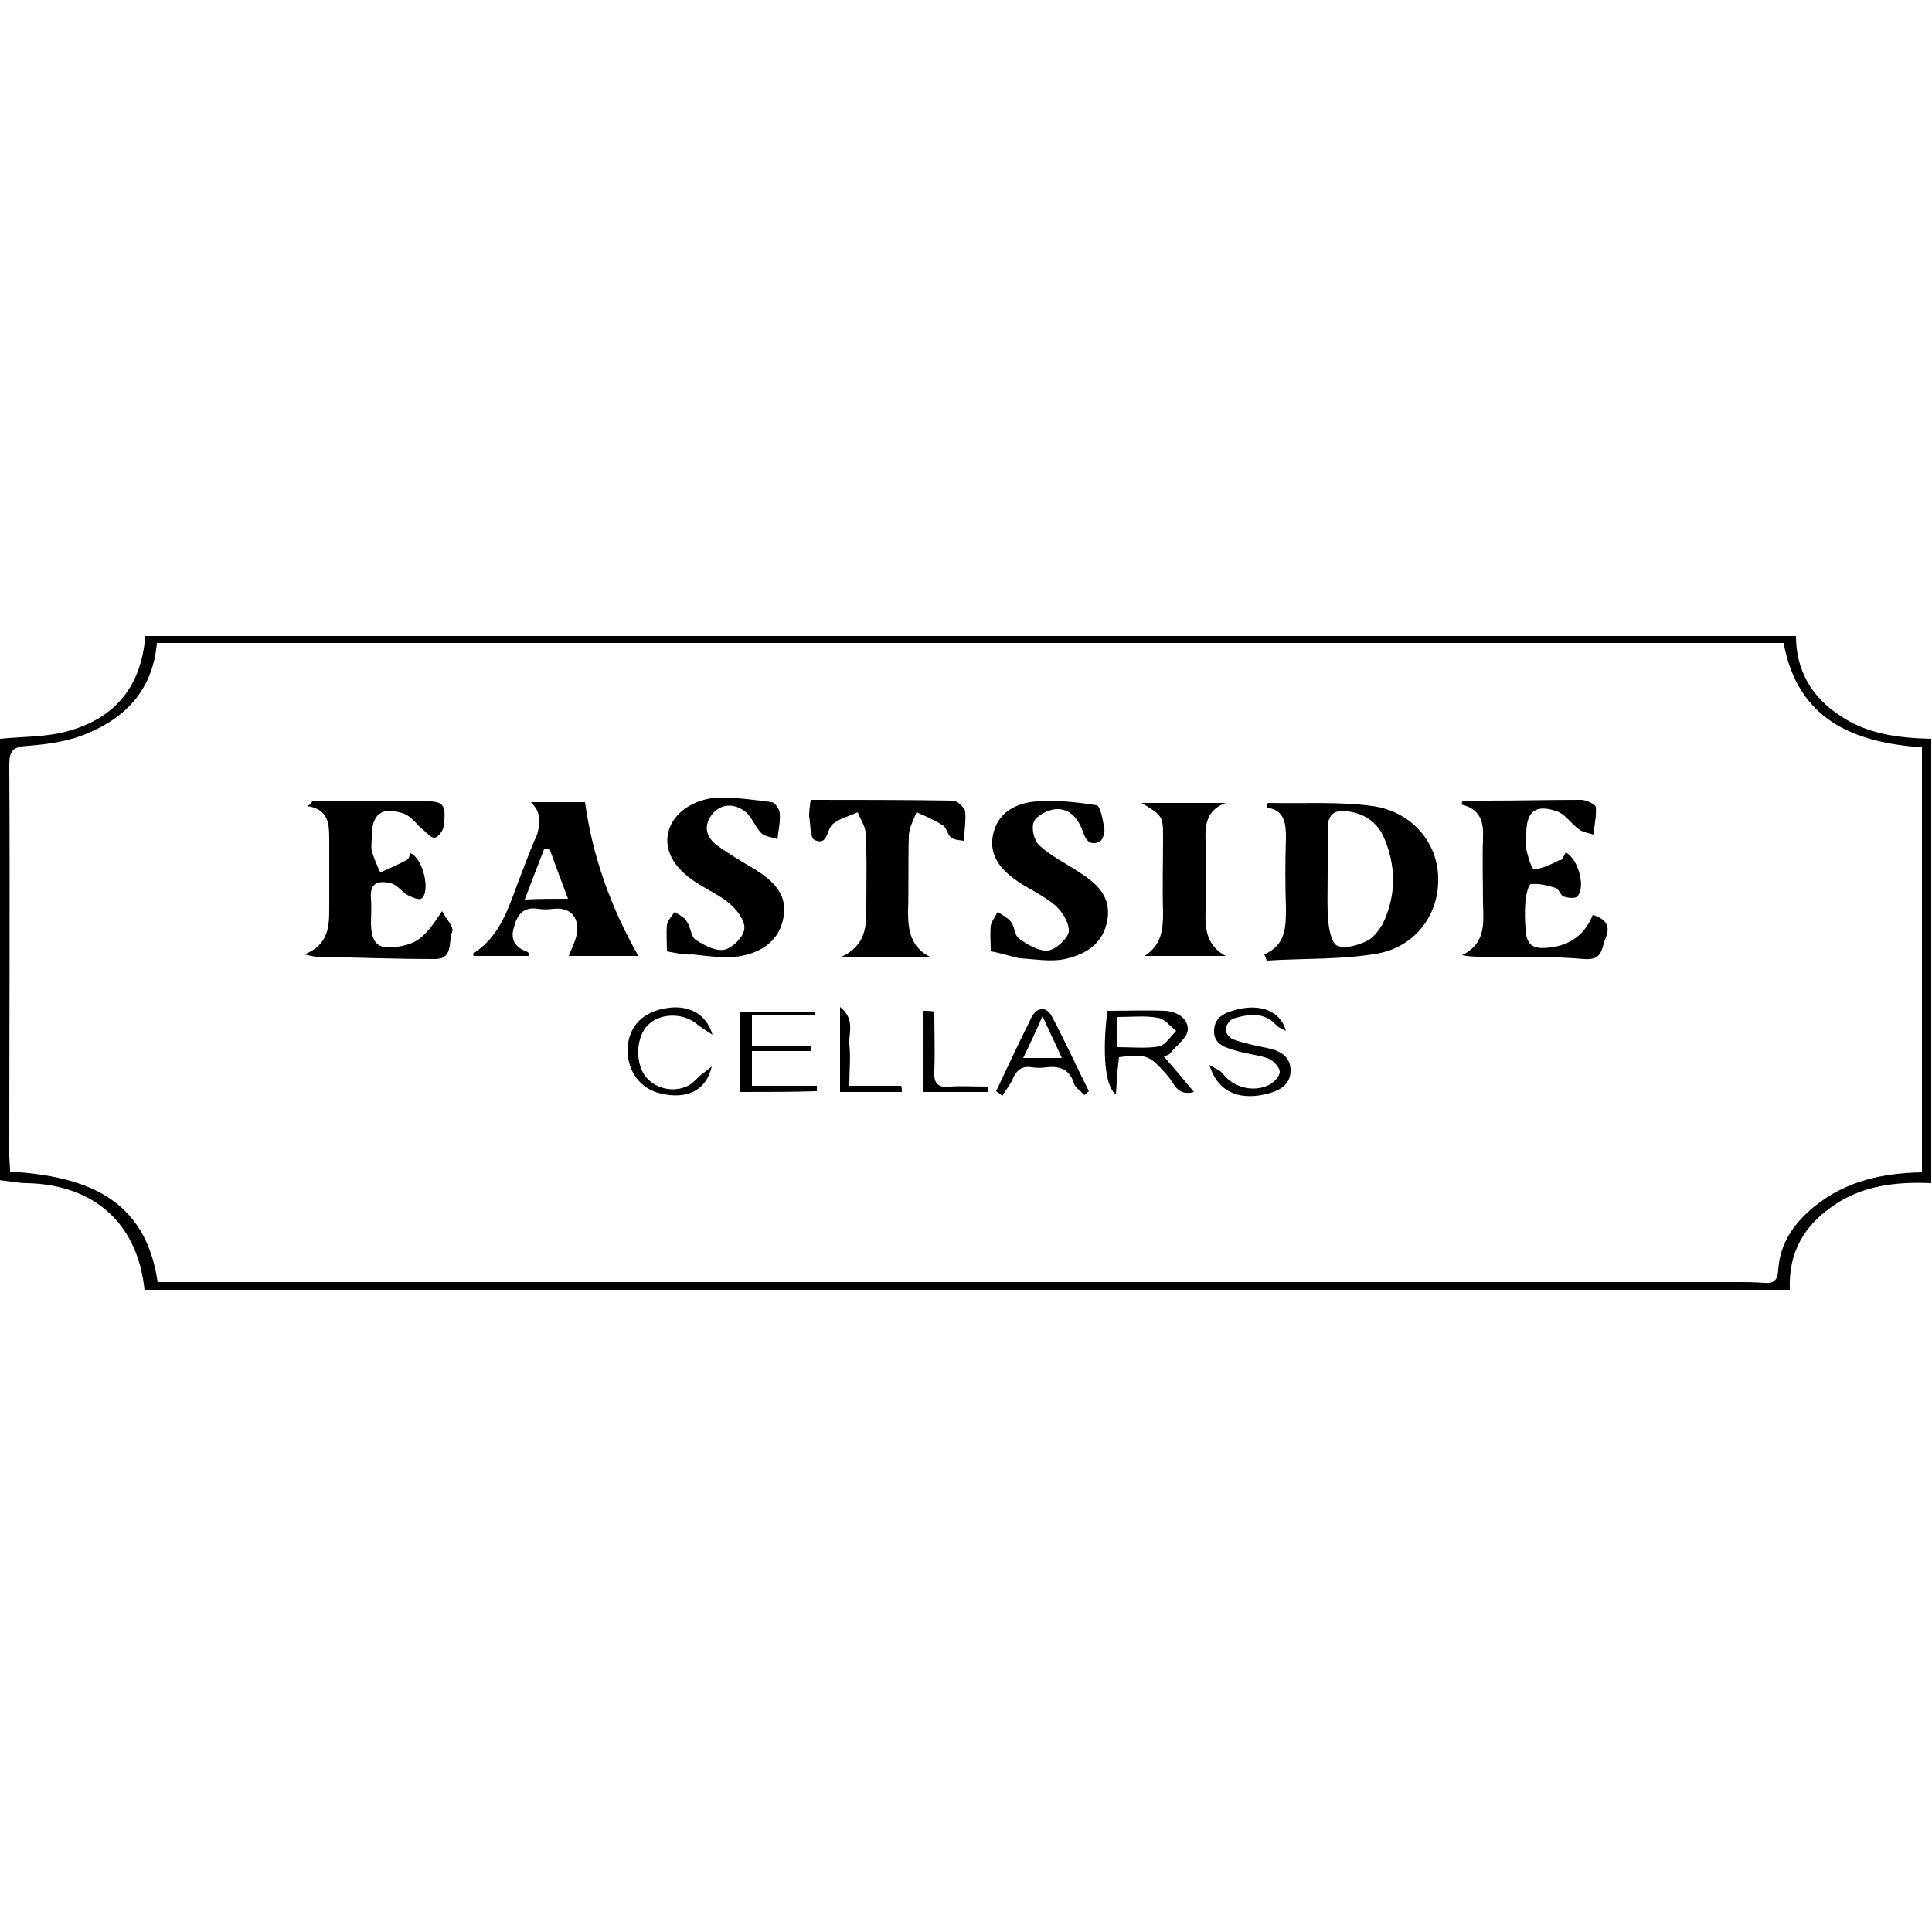 <svg xmlns="http://www.w3.org/2000/svg" xmlns:xlink="http://www.w3.org/1999/xlink" id="Layer_1" x="0px" y="0px" viewBox="0 0 250 250" style="enable-background:new 0 0 250 250;" xml:space="preserve"><g>	<path d="M0,95.6c2.9-0.3,6-0.2,8.8-1c6.2-1.7,9.5-5.9,10-12.3c71.1,0,142.3,0,213.6,0c0,4.4,2,7.9,5.7,10.3c3.5,2.4,7.6,2.9,11.8,3  c0,19.2,0,38.2,0,57.5c-4.5-0.2-8.8,0.3-12.5,2.8c-3.9,2.6-6,6.1-5.8,11c-71,0-141.9,0-212.9,0c-0.9-8.6-6.5-13.6-15.2-13.8  c-1.2,0-2.5-0.3-3.7-0.4C0,133.7,0,114.6,0,95.6z M248.7,151.7c0-18.5,0-36.7,0-55c-9-0.6-16.1-3.7-17.9-13.5  c-70.2,0-140.3,0-210.5,0c-0.5,5.9-3.9,9.6-9,11.7c-2.3,1-5,1.4-7.6,1.6c-2,0.1-2.5,0.6-2.5,2.5c0.1,16.8,0,33.6,0,50.4  c0,0.7,0.1,1.5,0.1,2.2c9.6,0.6,17.5,3.3,19.1,14.3c0.5,0,0.9,0,1.2,0c67.6,0,135.3,0,202.9,0c1.3,0,2.5,0,3.8,0.1  c1.2,0.1,1.7-0.3,1.8-1.6c0.2-3.5,2-6.1,4.7-8.3C238.9,152.8,243.6,151.8,248.7,151.7z"></path>	<path d="M163.6,123.5c2.8-1.2,2.8-3.6,2.8-6c-0.1-3-0.1-6.1,0-9.1c0-1.9-0.2-3.6-2.5-3.9c0.1-0.3,0.1-0.6,0.2-0.6  c4.5,0.1,9.1-0.2,13.5,0.4c5.1,0.7,8.5,4.8,8.5,9.4c0.1,4.6-2.9,8.8-7.9,9.7c-4.7,0.8-9.5,0.6-14.3,0.9  C163.8,123.9,163.7,123.7,163.6,123.5z M171.8,113.2L171.8,113.2c0,2.1-0.1,4.2,0.1,6.2c0.1,1.1,0.5,2.8,1.2,3  c1.1,0.4,2.6-0.1,3.7-0.6c0.9-0.4,1.6-1.4,2.1-2.2c1.8-3.7,1.8-7.6,0.1-11.4c-0.9-1.9-2.5-2.9-4.5-3.2c-1.7-0.3-2.7,0.3-2.7,2.2  C171.8,109.2,171.8,111.2,171.8,113.2z"></path>	<path d="M202.6,110.3c1.7,0.9,2.6,4.6,1.5,5.7c-0.3,0.3-1.2,0.2-1.8,0c-0.4-0.2-0.6-1-1-1.1c-1-0.3-2.1-0.6-3.2-0.5  c-0.3,0-0.6,1.3-0.7,2.1c-0.1,1.2-0.1,2.4,0,3.6c0.1,2.2,0.9,2.8,3.2,2.5c2.6-0.3,4.5-1.7,5.5-4.2c1.7,0.5,2.3,1.4,1.7,2.9  c-0.6,1.3-0.3,3-2.8,2.8c-4.4-0.4-8.8-0.2-13.2-0.3c-0.8,0-1.6,0-2.6-0.2c3-1.5,2.8-4,2.7-6.6c0-2.8-0.1-5.6,0-8.5  c0.1-2.1-0.3-3.8-2.8-4.4c0.1-0.2,0.1-0.4,0.2-0.5c1.1,0,2.1,0,3.2,0c4,0,8-0.1,12.1-0.1c0.7,0,1.8,0.6,1.9,0.9  c0.1,1.2-0.2,2.4-0.3,3.6c-0.6-0.2-1.4-0.3-1.9-0.7c-1-0.7-1.7-1.9-2.8-2.3c-2.8-1-4,0-4,2.9c0,0.7-0.1,1.4,0,2  c0.2,0.9,0.7,2.6,1,2.6c1.1-0.1,2.3-0.7,3.3-1.2C202.2,111.4,202.3,110.8,202.6,110.3z"></path>	<path d="M40.4,103.7c3.6,0,7.2,0,10.8,0c1,0,2.1,0,3.1,0c3.1-0.1,3.5,0.2,3.1,3.3c-0.1,0.5-0.6,1.2-1.1,1.4c-0.4,0.1-1-0.5-1.4-0.9  c-0.9-0.7-1.6-1.8-2.6-2.2c-2.9-1-4.2,0-4.2,3c0,0.6-0.1,1.2,0,1.8c0.3,1,0.7,1.9,1.1,2.8c1.1-0.5,2.3-1,3.4-1.6  c0.3-0.1,0.4-0.6,0.5-0.9c1.6,0.6,2.7,5,1.4,5.9c-0.3,0.2-1.2-0.2-1.8-0.5c-0.7-0.4-1.3-1.3-2.1-1.5c-1.6-0.4-2.8-0.1-2.6,2  c0.1,1.1,0,2.2,0,3.3c0.1,2.6,1,3.3,3.5,2.9s3.5-1.2,5.7-4.6c0.6,1.1,1.6,2.1,1.3,2.7c-0.5,1.2,0.2,3.5-2.2,3.5  c-5.1,0-10.3-0.2-15.4-0.3c-0.3,0-0.5-0.1-1.5-0.3c3.2-1.3,3.2-3.7,3.2-6.1c0-2.9,0-5.8,0-8.7c0-2,0-4-2.9-4.4  C40.1,104.2,40.3,103.9,40.4,103.7z"></path>	<path d="M68.7,103.8c2.5,0,5,0,7,0c1,7.2,3.4,13.7,6.9,19.9c-3,0-6.2,0-9,0c0.4-1.1,1.1-2.3,1.1-3.5c0-1.8-1.1-2.8-3.1-2.6  c-0.7,0.1-1.3,0.1-2,0c-1.9-0.3-2.7,0.8-3.1,2.4c-0.5,1.6,0.2,2.6,1.6,3.1c0.2,0.1,0.4,0.2,0.4,0.6c-2.4,0-4.8,0-7.2,0  c0-0.1-0.2-0.3-0.1-0.3c3.2-2,4.4-5.3,5.6-8.6c0.9-2.3,1.7-4.6,2.7-6.8C69.9,106.5,70.1,105.2,68.7,103.8z M73.5,116.3  c-0.9-2.4-1.7-4.5-2.4-6.5c-0.2,0-0.5,0-0.7,0.1c-0.8,2.1-1.6,4.1-2.5,6.5C69.9,116.3,71.4,116.3,73.5,116.3z"></path>	<path d="M86.3,123.1c0-1.1-0.1-2.3,0-3.4c0.1-0.6,0.6-1.1,1-1.7c0.6,0.4,1.3,0.7,1.6,1.3c0.5,0.7,0.5,1.9,1.1,2.3  c1.1,0.7,2.5,1.5,3.7,1.3c1-0.2,2.4-1.5,2.6-2.6c0.2-1-0.8-2.4-1.7-3.2c-1.3-1.2-3-1.9-4.5-2.9c-3-1.9-4.2-4.3-3.6-6.6  c0.6-2.4,3.3-4.3,6.6-4.4c2.3,0,4.5,0.3,6.8,0.6c0.4,0.1,1,0.9,1,1.5c0.1,1.1-0.2,2.2-0.3,3.3c-0.7-0.3-1.6-0.3-2.1-0.8  c-0.8-0.8-1.2-2.1-2.1-2.8c-1.3-1-3-1.1-4.2,0.3c-1.2,1.5-0.9,3,0.6,4.1s3.2,2.1,4.9,3.1c2.2,1.4,4.2,3.1,3.7,6.1  c-0.5,3.1-2.8,4.6-5.5,5.1c-2,0.4-4.2,0-6.3-0.2C88.5,123.6,87.4,123.3,86.3,123.1z"></path>	<path d="M128.2,123.1c0-1.1-0.1-2.2,0-3.3c0.1-0.6,0.6-1.2,0.9-1.8c0.6,0.4,1.4,0.8,1.8,1.4c0.4,0.6,0.4,1.6,0.9,2  c1.1,0.8,2.5,1.7,3.8,1.6c1-0.1,2.5-1.5,2.7-2.4c0.1-1.1-0.8-2.6-1.7-3.4c-1.4-1.2-3.1-2-4.7-3c-2.2-1.5-4-3.3-3.4-6.2  c0.6-2.9,3-4.1,5.6-4.3c2.6-0.2,5.3,0.1,7.8,0.5c0.5,0.1,0.8,1.9,1,3c0.1,0.5-0.2,1.5-0.6,1.7c-1,0.5-1.7,0.1-2.1-1.1  c-0.6-1.7-1.6-3.2-3.6-3.1c-1,0.1-2.4,0.8-2.8,1.6c-0.4,0.8,0,2.5,0.7,3.1c1.5,1.4,3.4,2.3,5.2,3.5c2.2,1.4,4.1,3.1,3.6,6.1  c-0.5,3.1-2.8,4.5-5.5,5.1c-1.9,0.4-3.9,0-5.9-0.1C130.6,123.7,129.4,123.3,128.2,123.1z"></path>	<path d="M104.9,103.5c6.2,0,12.3,0,18.4,0.1c0.6,0,1.5,0.9,1.6,1.4c0.1,1.2-0.1,2.5-0.2,3.8c-0.6-0.1-1.3-0.1-1.7-0.5  c-0.4-0.3-0.5-1.2-1-1.5c-1.1-0.7-2.3-1.2-3.4-1.7c-0.4,1-1,2.1-1,3.1c-0.1,3.3,0,6.5-0.1,9.8c0,2.3,0.3,4.5,2.8,5.8  c-3.6,0-7.1,0-11.4,0c3.2-1.5,3.2-4,3.2-6.4c0-3.2,0.1-6.4-0.1-9.6c0-0.9-0.7-1.8-1-2.7c-1.1,0.5-2.3,0.8-3.2,1.5  c-0.9,0.7-0.6,2.9-2.4,2.1c-0.6-0.3-0.5-2-0.7-3.1C104.7,104.9,104.8,104.2,104.9,103.5z"></path>	<path d="M148.1,123.7c2.2-1.4,2.4-3.4,2.4-5.6c-0.1-3.3,0-6.5,0-9.8c0-2.7-0.1-2.8-2.8-4.4c3.9,0,7.4,0,10.9,0  c-2.4,0.9-2.7,2.7-2.6,4.9c0.1,3,0.1,6.1,0,9.1c-0.1,2.4,0.2,4.5,2.6,5.8C155.1,123.7,151.6,123.7,148.1,123.7z"></path>	<path d="M144.4,141.6c-1.4-0.9-1.8-5.4-1.1-10.8c2.5,0,5-0.1,7.5,0c1.5,0.1,3,1,2.9,2.5c-0.1,1-1.4,1.9-2.2,2.9  c-0.2,0.3-0.6,0.4-0.9,0.5c1.3,1.5,2.5,2.9,3.9,4.6c-2.2,0.6-2.6-1.2-3.4-2.1c-2.3-2.6-2.7-2.9-6.3-2.4  C144.6,138.3,144.5,139.9,144.4,141.6z M144.6,131.6c0,1.4,0,2.6,0,3.9c1.9,0,3.7,0.2,5.4-0.1c0.8-0.2,1.5-1.3,2.2-2  c-0.8-0.6-1.5-1.6-2.4-1.7C148.2,131.4,146.5,131.6,144.6,131.6z"></path>	<path d="M166.4,133.4c-0.4-0.2-0.9-0.4-1.2-0.7c-1.6-1.8-3.6-1.5-5.6-0.9c-0.5,0.2-1,0.9-1,1.5c0,0.4,0.6,1.1,1,1.2  c1.4,0.5,2.9,0.8,4.3,1.1c1.7,0.3,3.1,1.1,3.1,2.9c0,2-1.6,2.7-3.3,3.1c-3.5,0.8-6.2-0.4-7.2-3.8c0.8,0.5,1.4,0.7,1.7,1.1  c1.4,1.8,3.9,2.5,6,1.5c0.6-0.3,1.4-1.1,1.4-1.7c0-0.6-0.8-1.4-1.4-1.7c-1.3-0.5-2.8-0.6-4.1-1c-1.4-0.4-3.1-0.8-3-2.7  c0.1-1.8,1.5-2.3,3.1-2.7C163.1,129.9,165.7,130.8,166.4,133.4z"></path>	<path d="M95.8,141.3c0-3.4,0-6.8,0-10.4c3.2,0,6.4,0,9.6,0c0,0.2,0,0.4,0.1,0.5c-2.7,0-5.4,0-8.2,0c0,1.5,0,2.6,0,3.9  c2.6,0,5.2,0,7.7,0c0,0.2,0,0.5,0,0.7c-2.5,0-5.1,0-7.7,0c0,1.7,0,2.9,0,4.5c2.8,0,5.6,0,8.4,0c0,0.2,0,0.4,0,0.7  C102.4,141.3,99.3,141.3,95.8,141.3z"></path>	<path d="M128.9,141.2c1.5-3.2,3-6.4,4.6-9.6c0.7-1.3,1.9-1.4,2.6-0.1c1.7,3.2,3.2,6.5,4.8,9.7c-0.2,0.2-0.4,0.3-0.6,0.5  c-0.4-0.5-1.1-0.9-1.3-1.4c-0.5-1.8-1.7-2.4-3.5-2.2c-0.7,0.1-1.3,0.1-2,0c-1.3-0.2-2,0.4-2.5,1.6c-0.3,0.7-0.9,1.4-1.3,2.1  C129.4,141.5,129.1,141.4,128.9,141.2z M137.4,136.9c-0.8-1.8-1.6-3.4-2.5-5.4c-0.9,2.1-1.7,3.7-2.5,5.4  C134.2,136.9,135.6,136.9,137.4,136.9z"></path>	<path d="M92.1,138c-0.7,3.1-3.2,4.3-6.6,3.5c-2.6-0.6-4.3-2.8-4.3-5.7c0.1-3,2-5,5.4-5.4c2.6-0.3,4.8,0.8,5.6,3.5  c-0.9-0.6-1.4-0.9-1.8-1.2c-1.7-1.6-4.6-1.7-6.3-0.3c-1.6,1.3-2,4.3-0.9,6.4c1,1.8,3.5,2.7,5.6,1.8c0.8-0.3,1.4-1.1,2-1.6  C91.4,138.6,91.7,138.3,92.1,138z"></path>	<path d="M127.8,141.3c-2.7,0-5.3,0-8.3,0c0-3.5-0.1-7,0-10.5c0.5,0,0.9,0,1.4,0.1c0,2.6,0.1,5.1,0,7.7c-0.1,1.5,0.4,2.2,2,2  c1.6-0.1,3.3,0,4.9,0C127.8,140.8,127.8,141,127.8,141.3z"></path>	<path d="M116.7,141.3c-2.6,0-5.2,0-8,0c0-3.5,0-6.9,0-11c2,1.6,1.1,3.4,1.2,4.8c0.2,1.7,0,3.4,0,5.4c2.4,0,4.5,0,6.7,0  C116.7,140.8,116.7,141,116.7,141.3z"></path></g></svg>